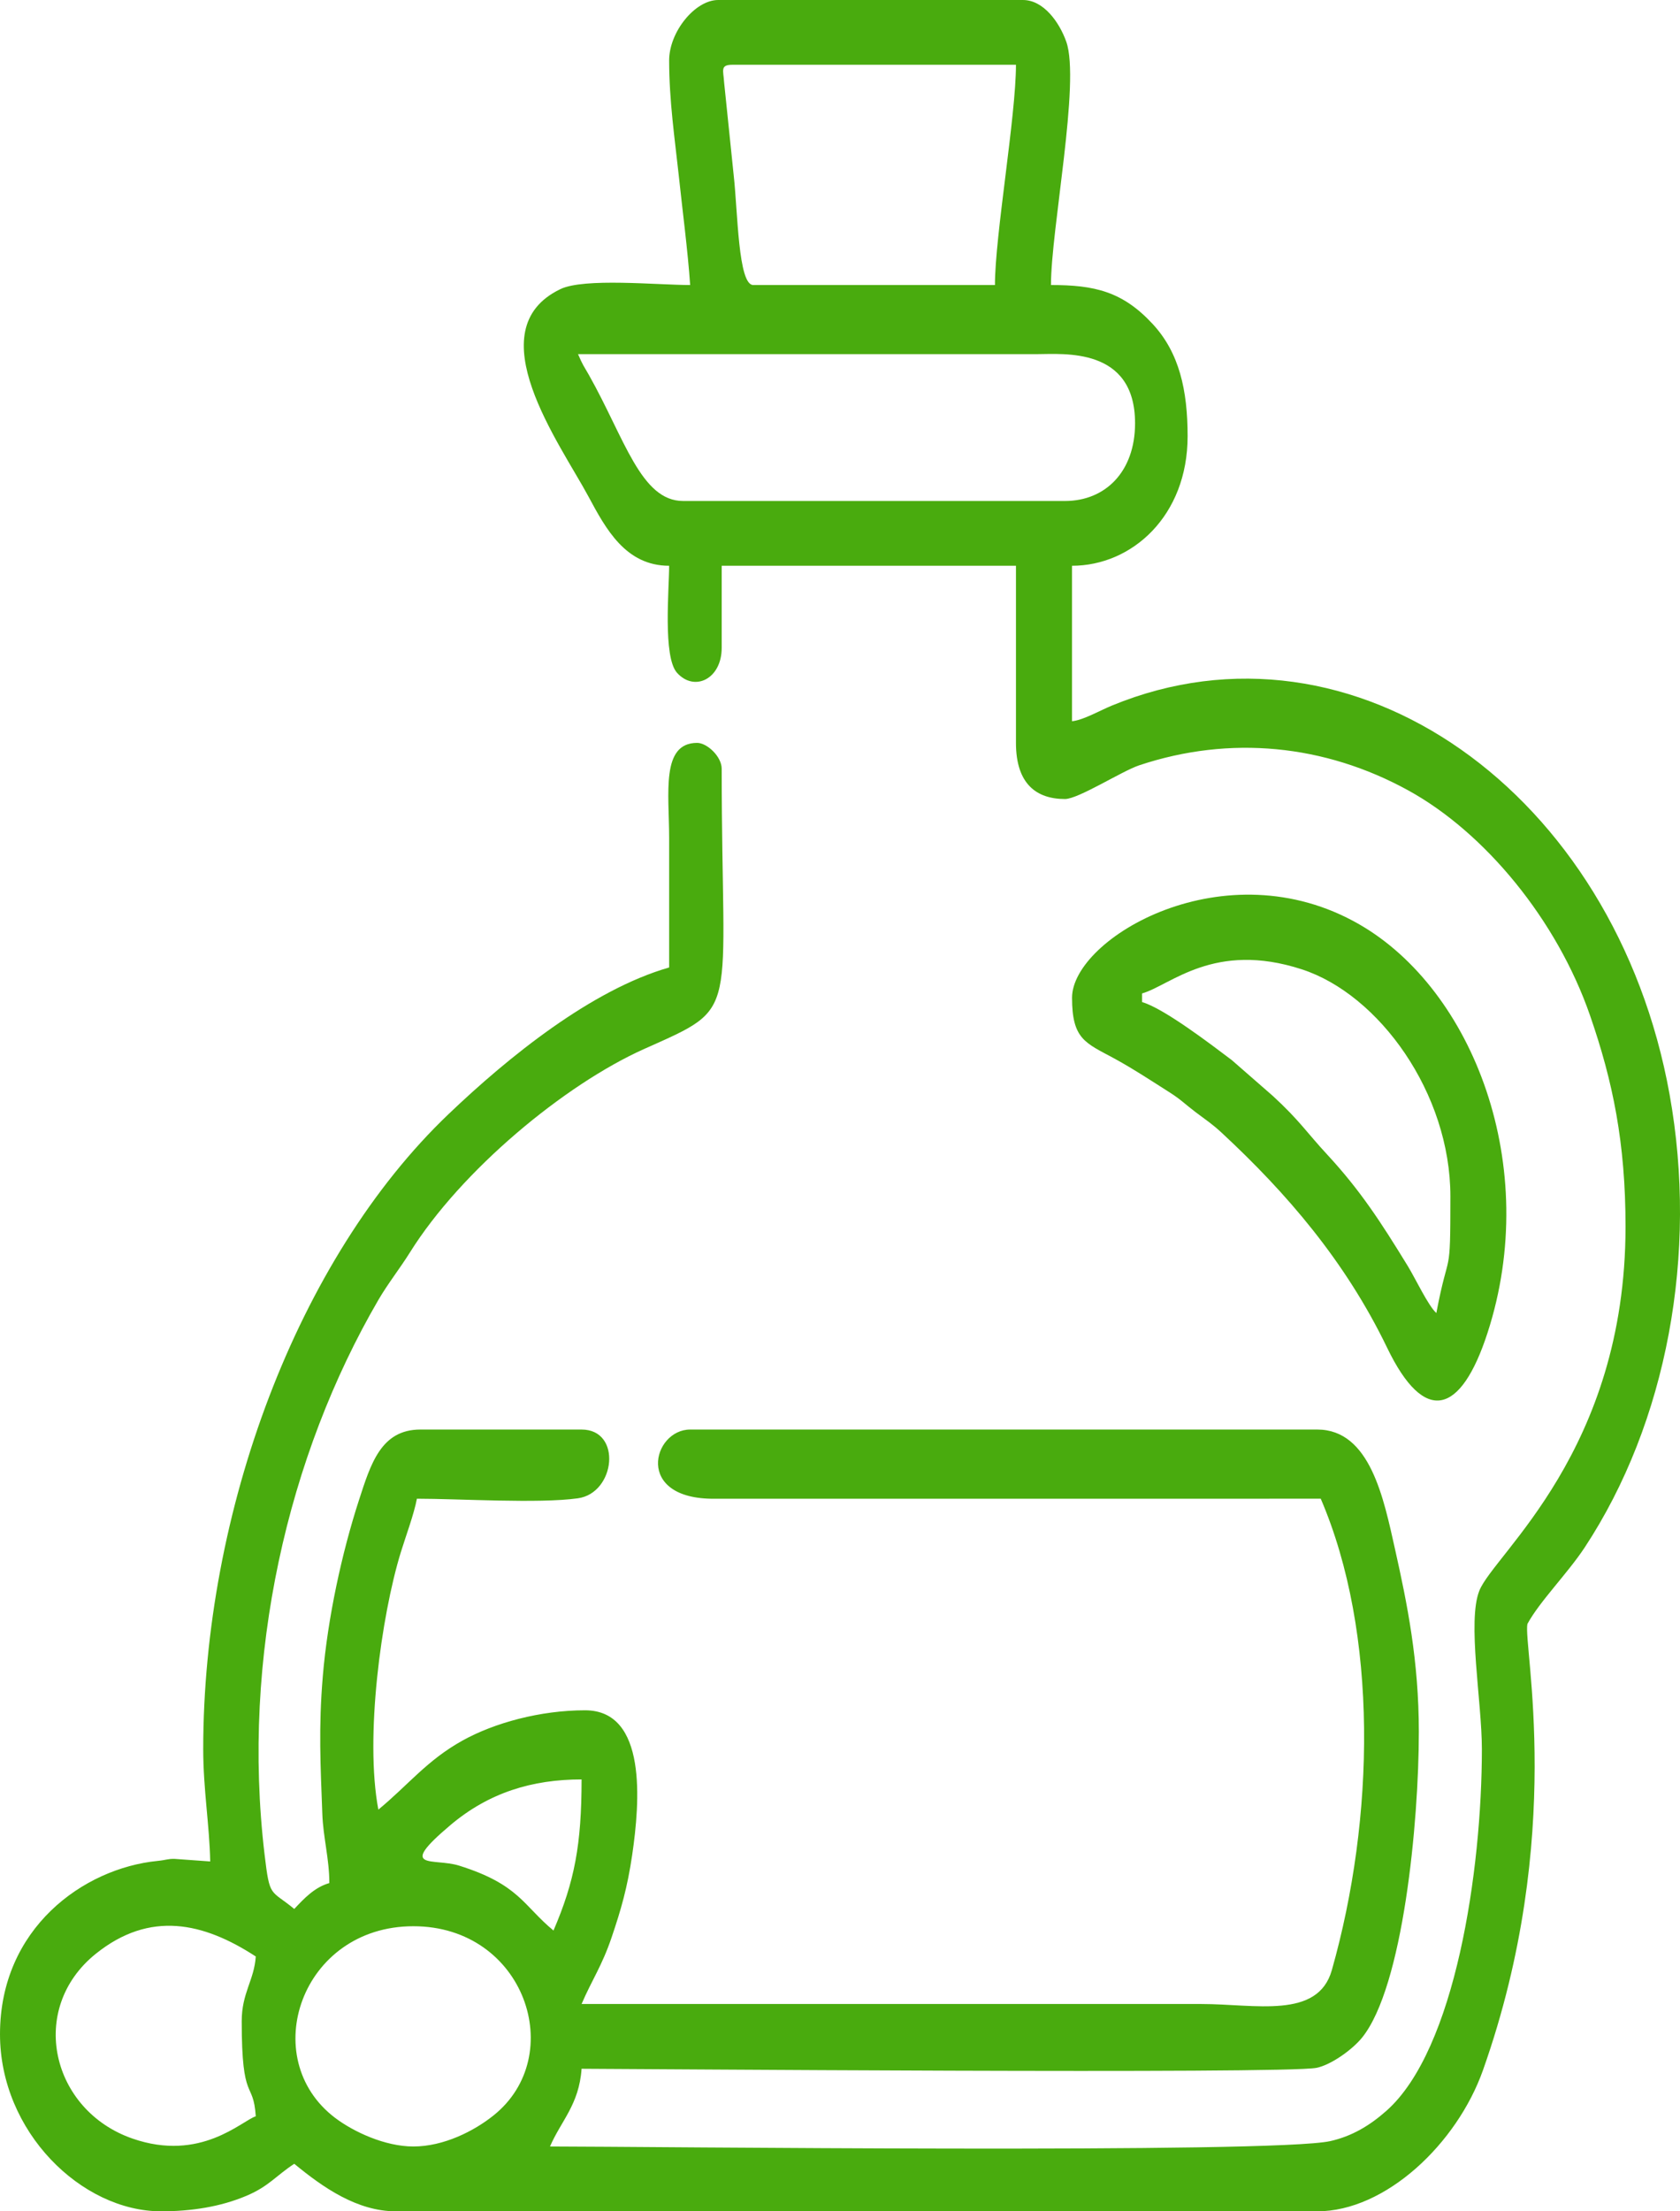 <svg width="57" height="75" viewBox="0 0 57 75" fill="none" xmlns="http://www.w3.org/2000/svg">
<path fill-rule="evenodd" clip-rule="evenodd" d="M14.025 72.801C13.067 72.801 12.003 72.309 11.369 71.83C8.704 69.809 10.212 65.331 14.025 65.331C17.81 65.331 19.282 69.728 16.74 71.752C16.087 72.274 15.059 72.801 14.025 72.801ZM8.201 68.554C8.201 71.37 8.593 70.518 8.678 71.777C8.196 71.934 6.808 73.336 4.496 72.533C1.739 71.578 0.924 68.134 3.253 66.263C5.088 64.791 6.902 65.2 8.678 66.357C8.623 67.168 8.201 67.588 8.201 68.554ZM18.779 65.477C17.753 64.631 17.615 63.913 15.575 63.275C14.718 63.005 13.434 63.46 15.283 61.9C16.589 60.798 18.056 60.352 19.732 60.352C19.732 62.552 19.495 63.813 18.779 65.477ZM19.612 12.011H35.183C36.075 12.011 38.511 11.759 38.511 14.356C38.511 15.997 37.504 16.992 36.133 16.992H23.178C21.744 16.992 21.192 14.867 19.985 12.725C19.796 12.392 19.78 12.402 19.612 12.011ZM24.841 2.197H34.47C34.47 3.942 33.757 8 33.757 9.667H25.556C25.043 9.667 25.032 7.174 24.893 5.942L24.568 2.793C24.546 2.401 24.424 2.197 24.841 2.197ZM22.703 2.051C22.703 3.41 22.899 4.75 23.024 5.903C23.158 7.164 23.337 8.511 23.416 9.667C22.298 9.667 19.817 9.417 19.011 9.807C16.153 11.184 19.001 15.045 19.968 16.845C20.556 17.94 21.228 19.189 22.703 19.189C22.703 19.975 22.487 22.278 22.969 22.817C23.556 23.475 24.486 23.034 24.486 21.973V19.189H34.47V25.196C34.47 26.596 35.172 27.1 36.133 27.1C36.588 27.1 38.058 26.155 38.653 25.956C41.731 24.93 44.941 25.247 47.78 26.807C50.376 28.234 52.823 31.194 53.948 34.442C54.722 36.676 55.152 38.76 55.152 41.602C55.152 49.212 50.695 52.694 50.193 53.948C49.776 54.984 50.278 57.71 50.278 59.325C50.278 63.434 49.378 69.522 47.038 71.592C46.474 72.091 45.873 72.452 45.138 72.618C43.207 73.053 21.762 72.801 18.661 72.801C19.033 71.936 19.648 71.382 19.732 70.165C21.033 70.165 43.593 70.35 44.666 70.134C45.162 70.035 45.884 69.516 46.213 69.109C47.604 67.385 48.139 61.824 48.139 58.74C48.139 56.323 47.744 54.39 47.334 52.555C46.948 50.831 46.49 48.485 44.693 48.485H23.416C22.146 48.485 21.502 50.857 24.247 50.832L44.811 50.831C46.77 55.394 46.646 61.676 45.187 66.821C44.713 68.494 42.584 67.969 40.769 67.969C33.757 67.969 26.744 67.969 19.732 67.969C20.081 67.154 20.422 66.681 20.751 65.71C21.068 64.775 21.285 64.033 21.45 62.908C21.71 61.129 21.965 58.007 19.85 58.007C18.334 58.007 16.771 58.433 15.69 59.035C14.483 59.706 13.857 60.535 12.837 61.376C12.374 58.931 12.933 54.812 13.599 52.647C13.772 52.088 14.046 51.356 14.145 50.831C15.566 50.831 18.273 51.002 19.602 50.818C20.885 50.644 21.112 48.485 19.732 48.485H14.263C12.925 48.485 12.577 49.653 12.175 50.892C11.602 52.659 11.118 54.868 10.952 56.855C10.805 58.604 10.875 59.874 10.936 61.522C10.964 62.314 11.174 63.051 11.174 63.867C10.673 64.01 10.318 64.388 9.984 64.745C9.17 64.074 9.154 64.389 8.978 62.91C8.177 56.191 9.768 49.36 12.837 44.09C13.16 43.536 13.572 43.016 13.907 42.48C15.646 39.696 19.157 36.785 21.856 35.577C25.172 34.093 24.486 34.613 24.486 26.074C24.486 25.659 23.99 25.196 23.653 25.196C22.418 25.196 22.703 26.906 22.703 28.417C22.703 29.882 22.703 31.347 22.703 32.813C20.078 33.566 17.264 35.833 15.213 37.792C10.073 42.699 6.895 51.294 6.895 59.325C6.895 60.681 7.11 61.931 7.132 63.134L5.928 63.047C5.678 63.042 5.661 63.084 5.343 63.116C2.833 63.365 0 65.4 0 68.993C0 72.297 2.76 75 5.467 75C6.484 75 7.482 74.848 8.368 74.471C9.125 74.15 9.367 73.79 9.984 73.388C10.964 74.196 12.121 75 13.432 75H44.693C47.009 75 49.431 72.708 50.316 70.211C53.133 62.251 51.669 55.81 51.823 55.078C52.24 54.311 53.175 53.378 53.764 52.488C56.559 48.244 57.62 42.519 56.647 37.122C54.804 26.878 45.919 20.557 37.724 23.931C37.301 24.106 36.756 24.423 36.372 24.462V19.189C38.403 19.189 40.294 17.501 40.294 14.795C40.294 13.231 40.011 11.961 39.106 10.986C38.083 9.883 37.134 9.667 35.658 9.667C35.658 7.784 36.659 2.773 36.177 1.414C35.941 0.749 35.404 0 34.707 0H24.366C23.581 0 22.703 1.083 22.703 2.051Z" fill="#49AB0E"/>
<path fill-rule="evenodd" clip-rule="evenodd" d="M38.749 33.694C39.717 33.417 41.189 31.908 44.168 32.876C46.791 33.728 49.21 37.078 49.21 40.579C49.21 43.494 49.164 42.258 48.733 44.534C48.456 44.284 48.028 43.372 47.767 42.944C46.845 41.44 46.154 40.373 45.021 39.149C44.355 38.432 44.086 37.996 43.183 37.168L41.791 35.953C41.101 35.434 39.494 34.202 38.749 33.987V33.694ZM36.373 33.84C36.373 35.249 36.822 35.366 37.797 35.895C38.403 36.223 39.107 36.683 39.702 37.062C40.056 37.286 40.229 37.467 40.583 37.734C40.95 38.01 41.12 38.114 41.452 38.421C43.65 40.461 45.644 42.769 47.065 45.714C48.335 48.348 49.569 47.979 50.469 45.208C52.303 39.562 49.984 33.576 46.119 31.351C41.566 28.729 36.373 31.825 36.373 33.84Z" fill="#49AB0E"/>
</svg>
